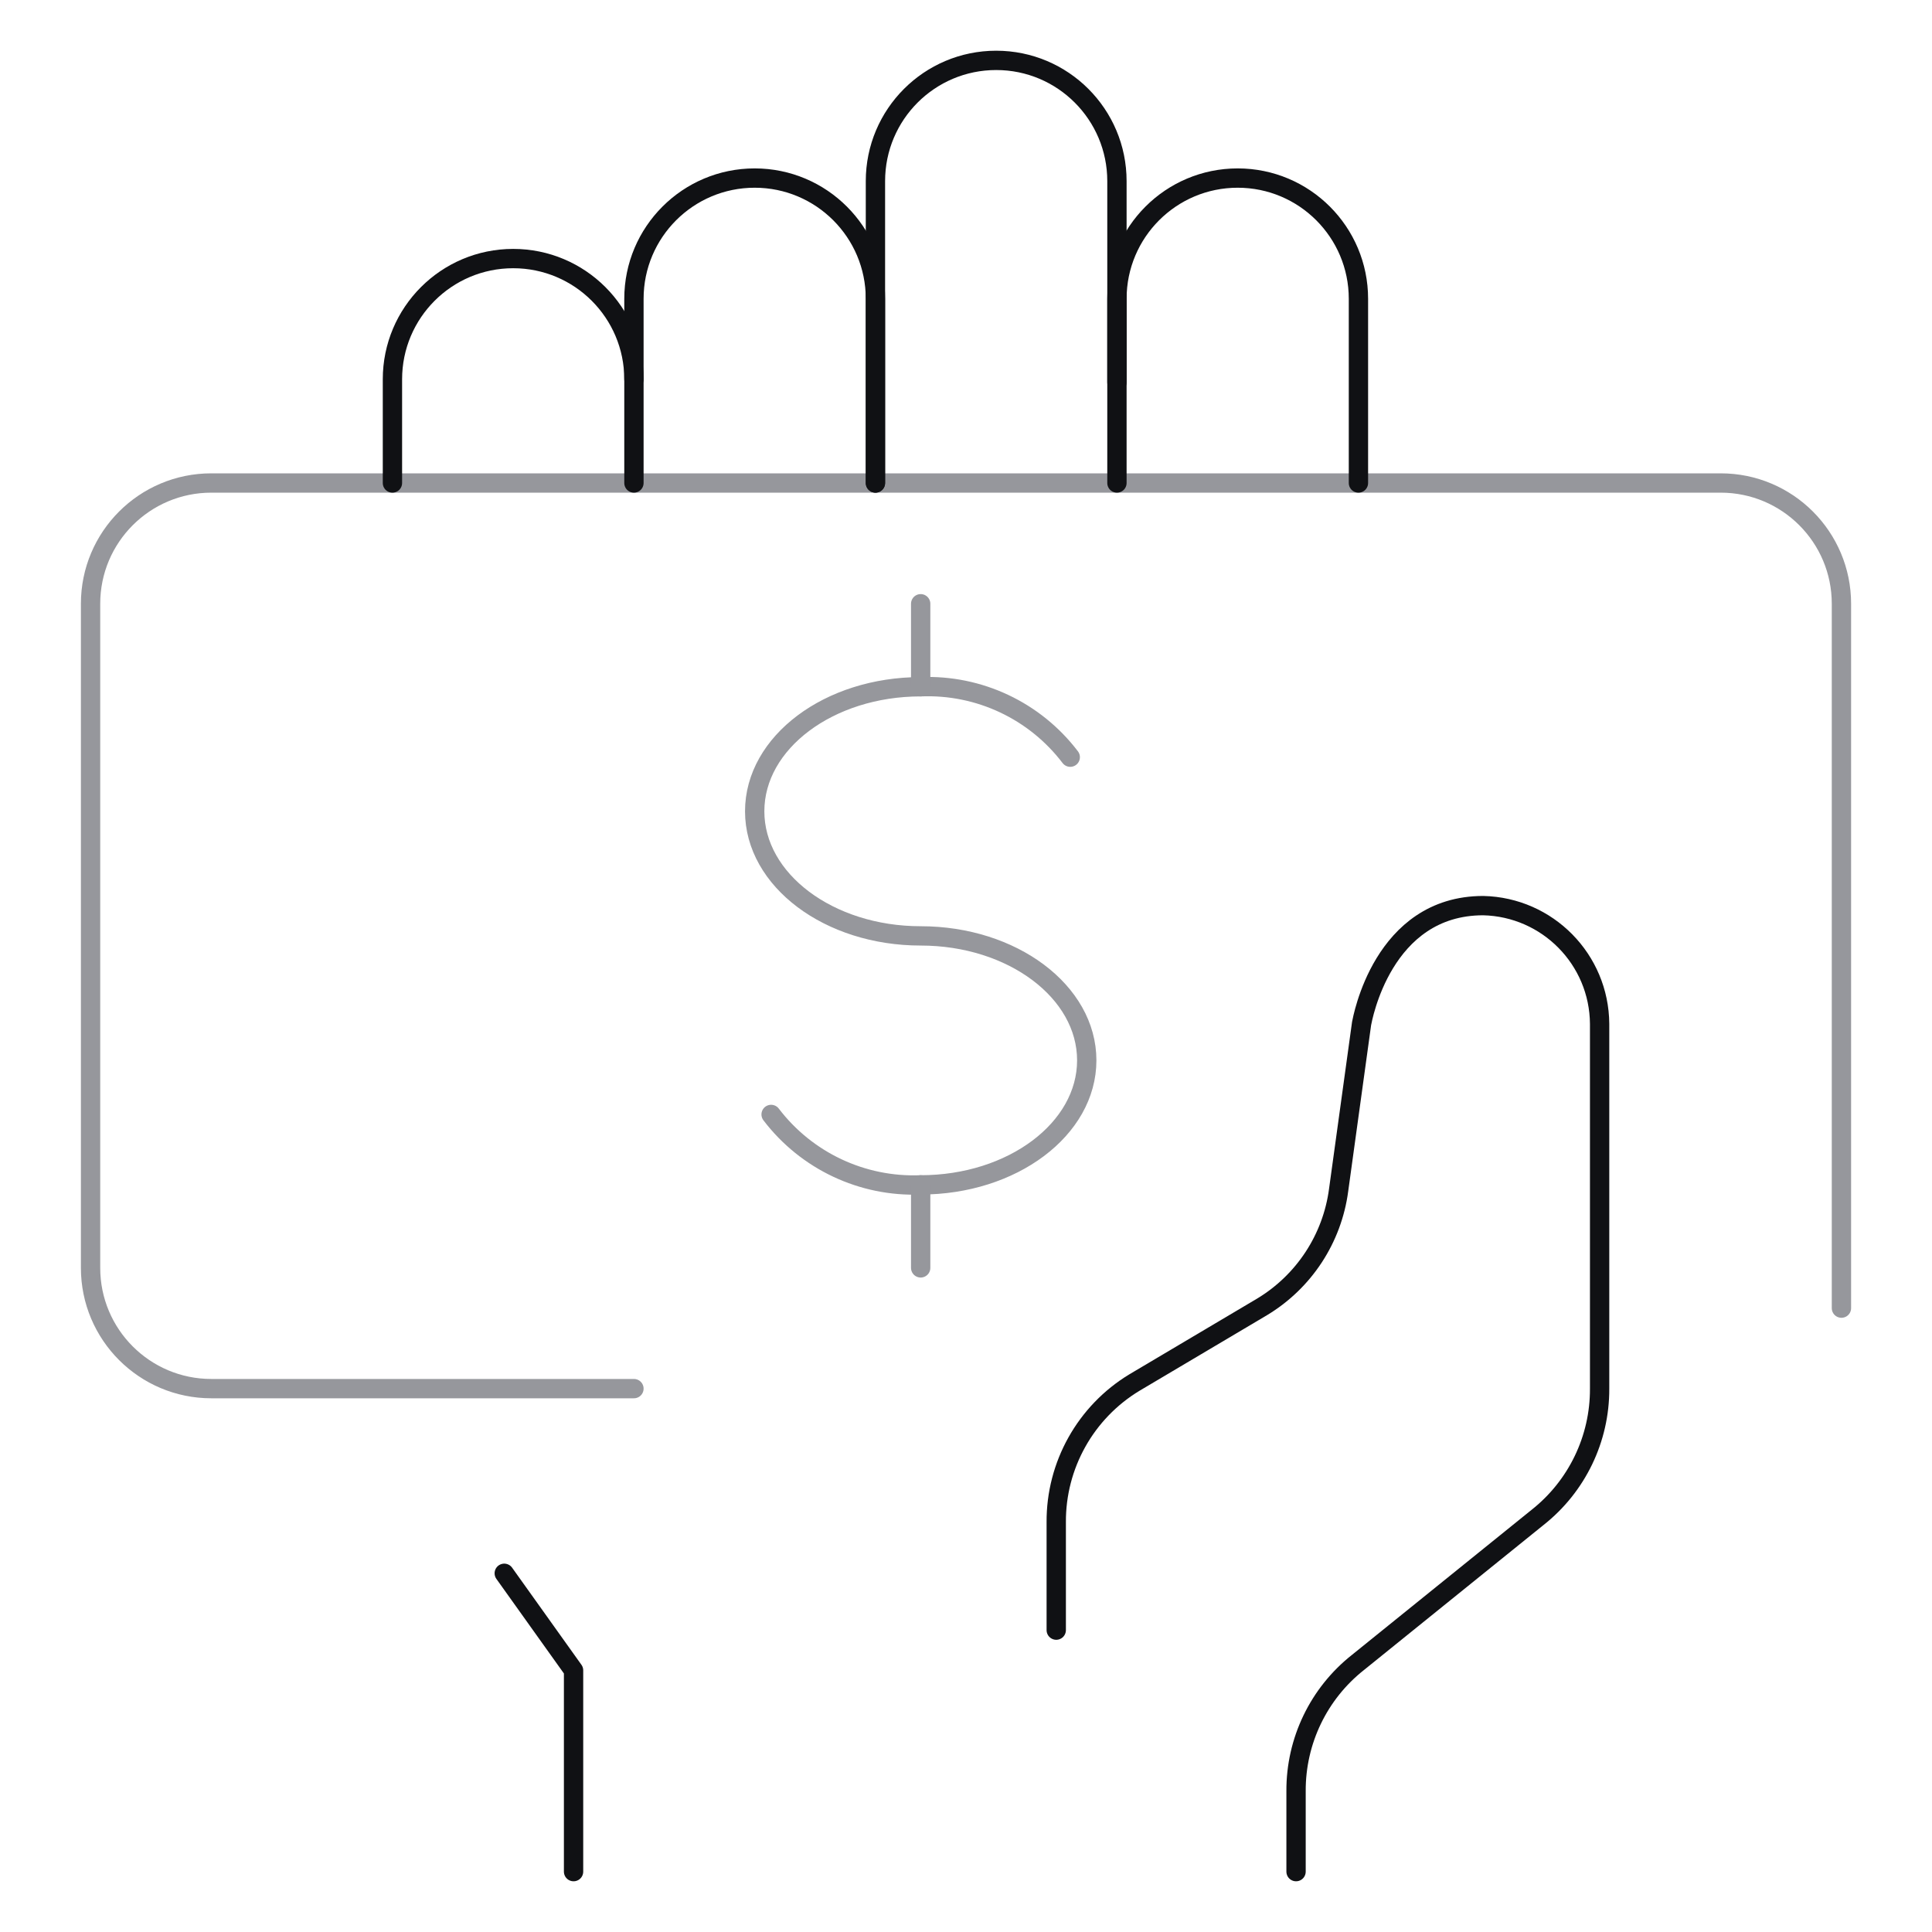 <?xml version="1.0" encoding="UTF-8"?>
<svg xmlns="http://www.w3.org/2000/svg" width="200" height="200" viewBox="0 0 200 200" fill="none">
  <path d="M65.625 143.75H21.875C14.971 143.75 9.375 138.154 9.375 131.25V62.5C9.375 55.596 14.971 50 21.875 50H178.125C185.029 50 190.625 55.596 190.625 62.5V135.417" stroke="#96979C" stroke-width="2" stroke-linecap="round" stroke-linejoin="round"></path>
  <path d="M52.2 162.867L59.375 172.917V193.75" stroke="#101114" stroke-width="2" stroke-linecap="round" stroke-linejoin="round"></path>
  <path d="M65.625 39.267C65.625 32.363 60.029 26.767 53.125 26.767C46.221 26.767 40.625 32.363 40.625 39.267V50" stroke="#101114" stroke-width="2" stroke-linecap="round" stroke-linejoin="round"></path>
  <path d="M90.625 50V30.933C90.625 24.03 85.029 18.433 78.125 18.433C71.221 18.433 65.625 24.03 65.625 30.933V50" stroke="#101114" stroke-width="2" stroke-linecap="round" stroke-linejoin="round"></path>
  <path d="M115.625 50V18.75C115.625 11.846 110.029 6.25 103.125 6.25C96.221 6.25 90.625 11.846 90.625 18.75V50" stroke="#101114" stroke-width="2" stroke-linecap="round" stroke-linejoin="round"></path>
  <path d="M140.625 50V30.933C140.625 24.03 135.029 18.433 128.125 18.433C121.221 18.433 115.625 24.03 115.625 30.933V39.583" stroke="#101114" stroke-width="2" stroke-linecap="round" stroke-linejoin="round"></path>
  <path d="M134.167 193.75V185.417C134.14 180.22 136.51 175.301 140.592 172.083L159.167 157.083C163.245 153.864 165.615 148.946 165.592 143.75V105.992C165.548 99.323 160.209 93.899 153.542 93.75C143.092 93.75 141.042 105.542 140.95 105.958L138.575 123.183C137.913 128.217 134.992 132.675 130.642 135.292L117.442 143.117C112.381 146.178 109.304 151.677 109.342 157.592V168.75" stroke="#101114" stroke-width="2" stroke-linecap="round" stroke-linejoin="round"></path>
  <path d="M79.825 115.367C83.488 120.177 89.267 122.899 95.308 122.658C104.8 122.658 112.5 116.883 112.5 109.767C112.5 102.65 104.8 96.883 95.308 96.883C85.817 96.883 78.125 91.108 78.125 83.983C78.125 76.858 85.825 71.092 95.308 71.092C101.351 70.847 107.132 73.569 110.792 78.383" stroke="#96979C" stroke-width="2" stroke-linecap="round" stroke-linejoin="round"></path>
  <path d="M95.308 122.658V131.25" stroke="#96979C" stroke-width="2" stroke-linecap="round" stroke-linejoin="round"></path>
  <path d="M95.308 62.5V71.092" stroke="#96979C" stroke-width="2" stroke-linecap="round" stroke-linejoin="round"></path>
</svg>
